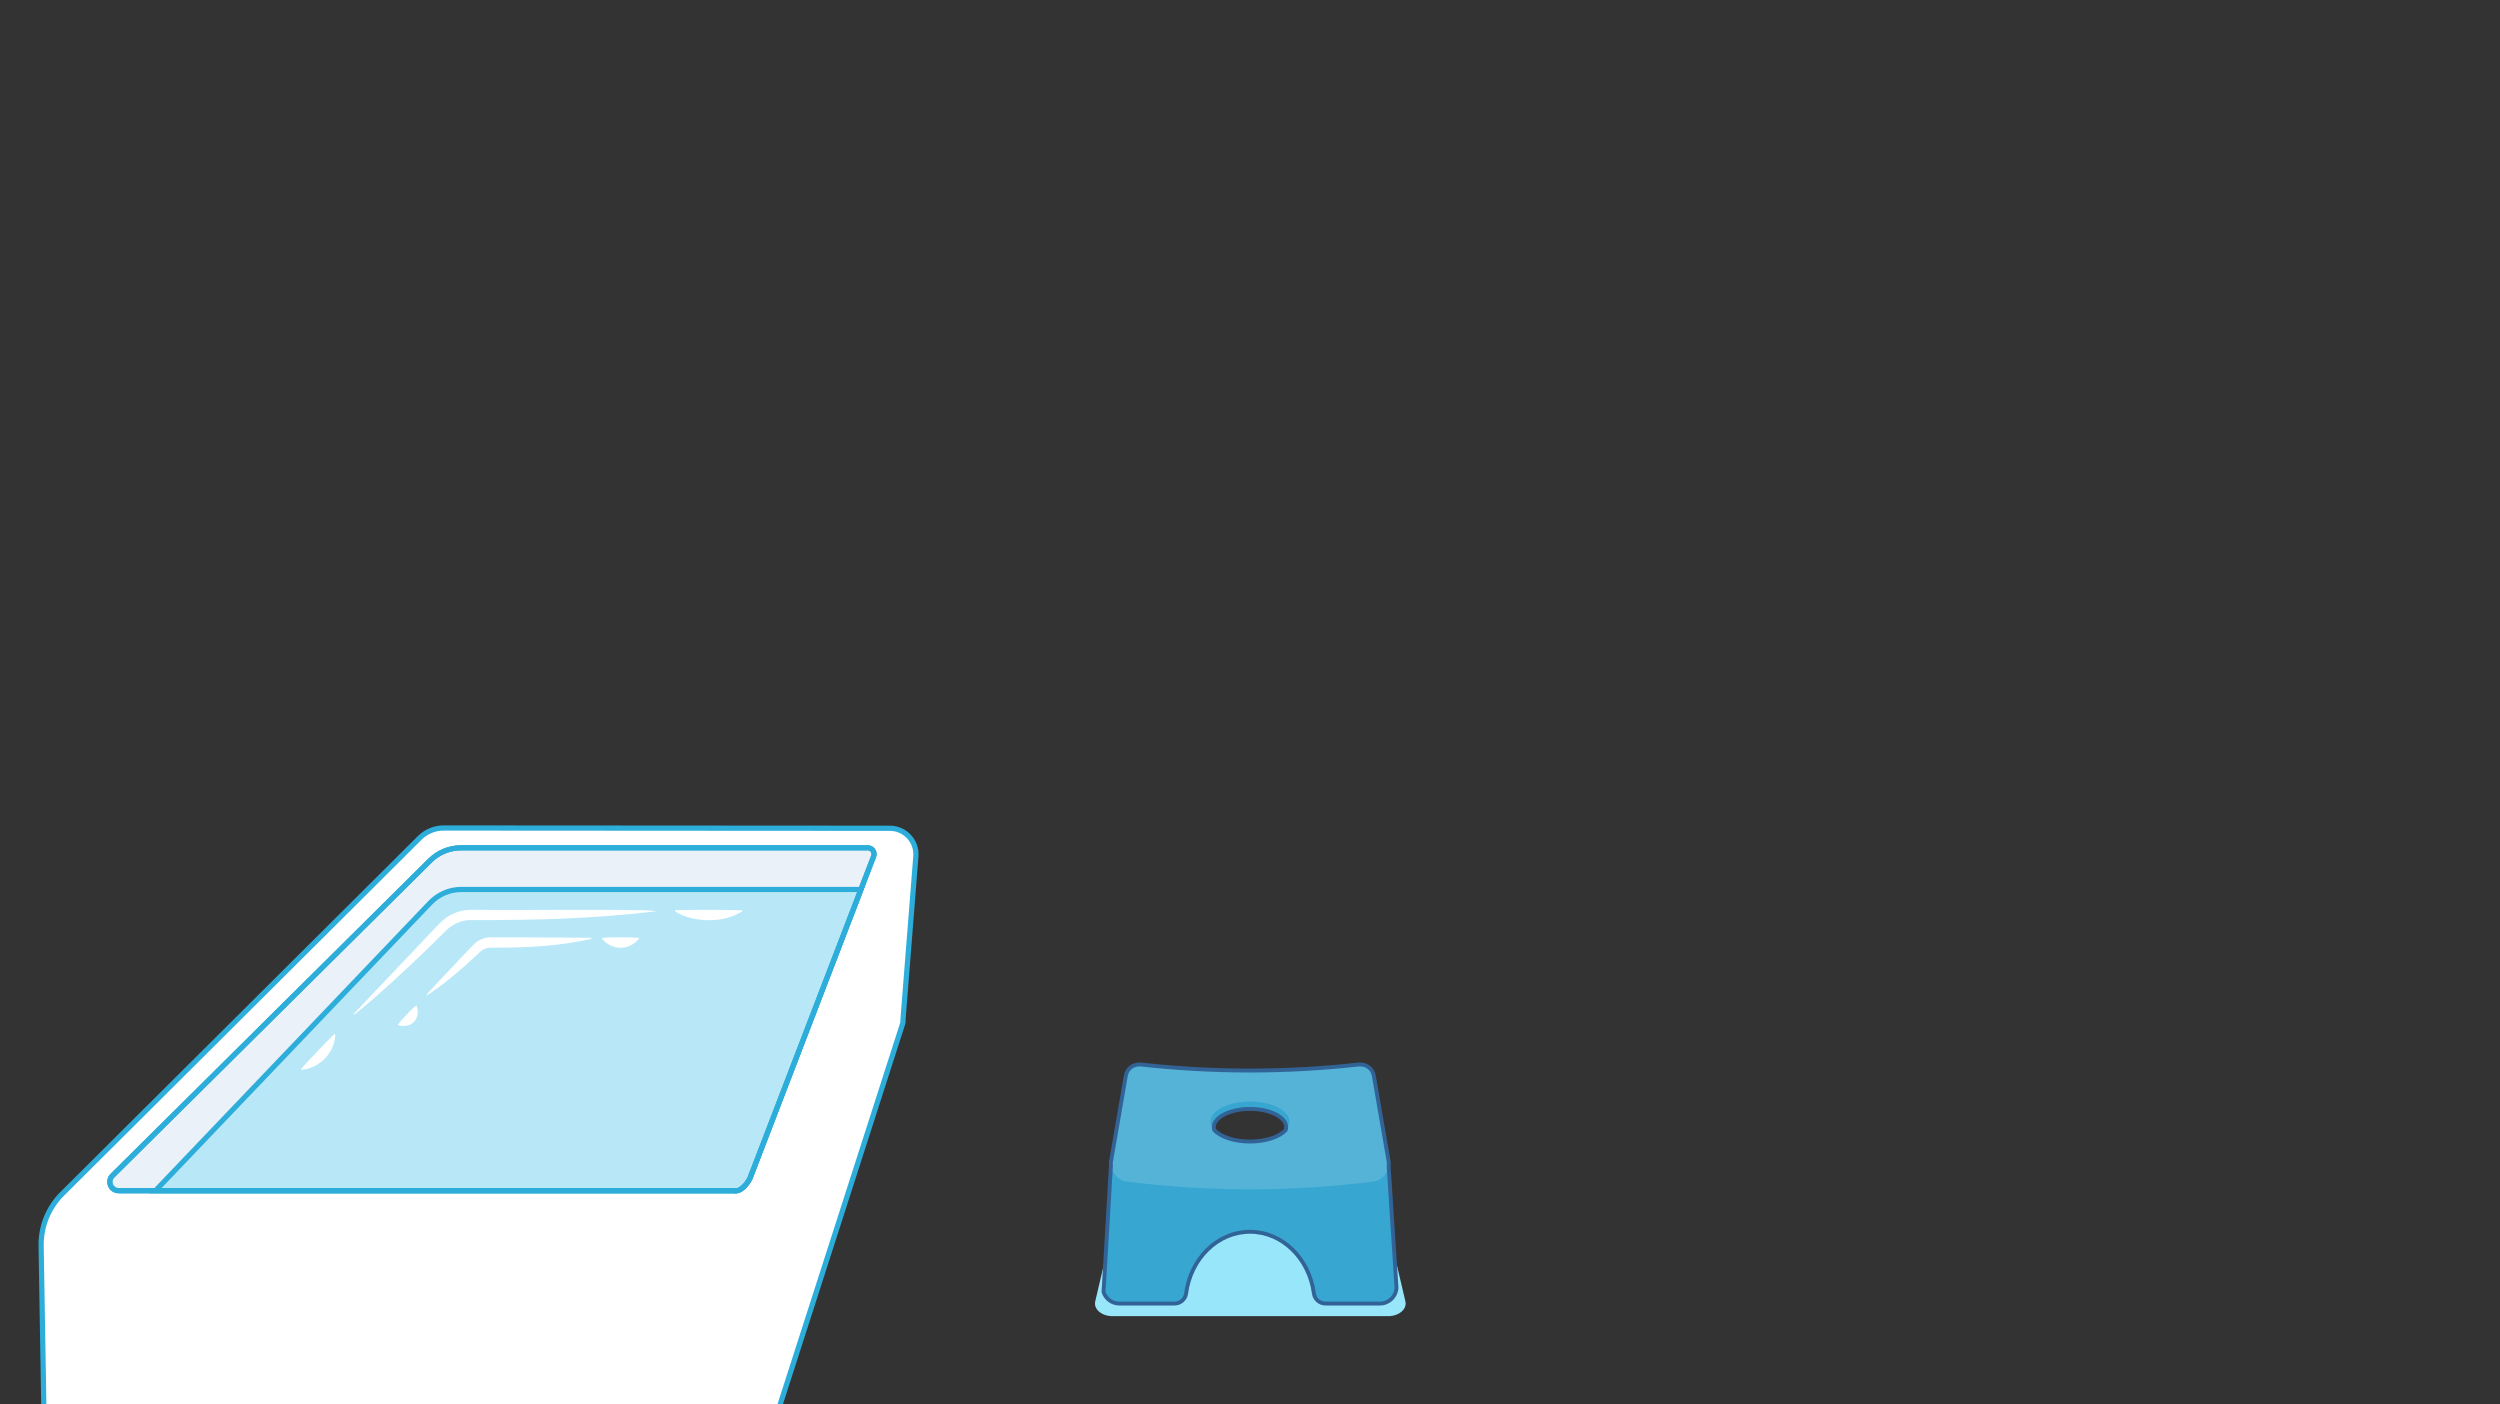 <?xml version="1.0" encoding="utf-8"?>
<!-- Generator: Adobe Illustrator 28.0.0, SVG Export Plug-In . SVG Version: 6.00 Build 0)  -->
<!DOCTYPE svg PUBLIC "-//W3C//DTD SVG 1.1//EN" "http://www.w3.org/Graphics/SVG/1.1/DTD/svg11.dtd">
<svg version="1.1" id="レイヤー_1" xmlns:x="http://ns.adobe.com/Extensibility/1.0/" xmlns:i="http://ns.adobe.com/AdobeIllustrator/10.0/" xmlns:graph="http://ns.adobe.com/Graphs/1.0/"
	 xmlns="http://www.w3.org/2000/svg" xmlns:xlink="http://www.w3.org/1999/xlink" x="0px" y="0px" width="1460px" height="820px"
	 viewBox="0 0 1460 820" style="enable-background:new 0 0 1460 820;" xml:space="preserve">
<rect x="0" y="0" width="1460" height="820" fill="#333333" stroke="none"/>
<style type="text/css">
	.st0{clip-path:url(#SVGID_00000021838944688594158630000008188059213133013398_);}
	.st1{fill:#FFFFFF;stroke:#2DADD9;stroke-width:3.042;stroke-miterlimit:10;}
	.st2{fill:#EBF1F8;stroke:#2DADD9;stroke-width:3.042;stroke-miterlimit:10;}
	.st3{fill:#B8E8F8;stroke:#2DADD9;stroke-width:3.042;stroke-miterlimit:10;}
	.st4{fill:none;stroke:#2DADD9;stroke-width:3.042;stroke-miterlimit:10;}
	.st5{fill:#FFFFFF;}
	.st6{fill:#98E6FA;}
	.st7{fill:#37A6D1;}
	.st8{fill:#55B3D8;}
	.st9{fill:none;stroke:#326396;stroke-width:2.281;stroke-miterlimit:10;}
</style>
<g id="_x31_">
	<g id="湯舟">
		<g>
			<g>
				<defs>
					<rect id="SVGID_1_" x="10.628" y="474.722" width="535.629" height="345.278"/>
				</defs>
				<clipPath id="SVGID_00000126301534718729967840000009636478836755507376_">
					<use xlink:href="#SVGID_1_"  style="overflow:visible;"/>
				</clipPath>
				<g style="clip-path:url(#SVGID_00000126301534718729967840000009636478836755507376_);">
					<path class="st1" d="M519.698,483.715l-260.589-0.167c-5.227-0.003-10.242,2.063-13.949,5.748L36.328,697.198
						c-8.055,8.02-12.5,18.973-12.31,30.338L26.41,870.7c1.407,2.132,3.847,3.64,6.882,3.64h398.88c3.718,0,6.969-2.432,7.917-5.922
						l87.135-270.835c0.188-0.692,0.22-1.38,0.119-2.035l7.517-95.43C535.556,491.275,528.568,483.715,519.698,483.715z"/>
					<g>
						<path class="st2" d="M506.774,495.121H269.27c-6.786,0-13.297,2.682-18.115,7.461L65.666,686.58
							c-3.253,3.237-0.96,8.791,3.629,8.791h359.212l0.605,0.056c0.179,0.016,0.357,0.025,0.532,0.025
							c4.074,0,7.77-5.968,8.434-7.635l72.149-187.764C511.1,497.656,509.325,495.121,506.774,495.121z"/>
						<path class="st3" d="M429.112,695.426c0.179,0.017,0.357,0.025,0.532,0.025c4.074,0,7.77-5.968,8.434-7.635l64.693-168.361
							H269.27c-6.786,0-13.297,2.832-18.115,7.88L90.769,695.37h337.738L429.112,695.426z"/>
						<path class="st4" d="M506.774,495.121H269.27c-6.786,0-13.297,2.682-18.115,7.461L65.666,686.58
							c-3.253,3.237-0.96,8.791,3.629,8.791h359.212l0.605,0.056c0.179,0.016,0.357,0.025,0.532,0.025
							c4.074,0,7.77-5.968,8.434-7.635l72.149-187.764C511.1,497.656,509.325,495.121,506.774,495.121z"/>
					</g>
					<g>
						<g>
							<path class="st5" d="M433.43,532.221c-9.009,5.575-19.374,6.163-29.392,4.052c-3.266-0.8-6.532-1.91-9.798-4.052v-0.608
								l4.899-0.148c7.03-0.1,17.436-0.196,24.494-0.054c2.437,0.006,7.362,0.106,9.798,0.202
								C433.43,531.613,433.43,532.221,433.43,532.221L433.43,532.221z"/>
						</g>
						<g>
							<path class="st5" d="M382.714,532.221c-35.586,4.373-71.519,5.211-107.296,5.1c-5.683-0.198-11.146,2.313-15.13,6.324
								l-2.229,2.203c-2.593,2.58-6.339,6.277-8.927,8.802c-13.595,13.024-27.339,25.899-42.059,37.808l-0.44-0.42
								c6.534-6.9,37.331-39.34,43.123-45.454c4.313-4.318,8.435-9.894,14.071-12.57c3.796-1.925,8.149-2.804,12.374-2.685
								l6.266-0.019C282.304,531.873,384.103,530.553,382.714,532.221L382.714,532.221z"/>
						</g>
						<g>
							<path class="st5" d="M195.821,604.247c-0.415,10.522-9.103,19.562-19.573,20.507l-0.44-0.42
								c1.154-1.346,3.528-3.981,4.747-5.266c3.428-3.797,8.682-9.165,12.271-12.78l2.554-2.461L195.821,604.247L195.821,604.247z"
								/>
						</g>
						<g>
							<path class="st5" d="M373.086,548.308c-5.758,6.926-15.633,6.885-21.404,0V547.7c1.784-0.111,3.567-0.192,5.351-0.233
								c5.302-0.115,10.75-0.096,16.053,0.233C373.086,547.699,373.086,548.308,373.086,548.308L373.086,548.308z"/>
						</g>
						<g>
							<path class="st5" d="M345.387,548.308c-19.35,4.349-38.926,5.249-58.6,5.135c-2.215-0.071-4.359,0.689-6.096,2.152
								c-0.322,0.233-1.38,1.321-1.712,1.613c-2.485,2.363-5.018,4.673-7.586,6.951c-6.897,6.031-13.974,11.891-21.832,17.005
								l-0.44-0.42l9.344-10.003c5.524-5.74,13.367-14.305,18.919-19.86c2.67-2.337,6.297-3.597,9.832-3.471l3.422-0.013
								c9.002,0.034,32.342,0.118,41.062,0.155l13.688,0.149L345.387,548.308L345.387,548.308z"/>
						</g>
						<g>
							<path class="st5" d="M243.416,587.602c2.277,7.538-3.073,13.089-10.69,11.199l-0.44-0.42c0.81-1.01,1.642-1.999,2.504-2.961
								c2.565-2.854,5.303-5.694,8.186-8.239C242.976,587.182,243.416,587.602,243.416,587.602L243.416,587.602z"/>
						</g>
					</g>
				</g>
			</g>
		</g>
	</g>
	<g id="イス_x5F_影">
		<path class="st6" d="M649.328,718.554l-9.717,41.444c-1.059,4.517,3.743,8.638,10.064,8.638h161.013
			c6.321,0,11.123-4.121,10.064-8.638l-9.717-41.444c-0.834-3.557-5.086-6.159-10.064-6.159H659.393
			C654.414,712.395,650.162,714.997,649.328,718.554z"/>
	</g>
	<g id="イス">
		<g>
			<g>
				<path class="st7" d="M810.865,679.262c-0.018-0.358-0.057-0.716-0.119-1.073c-2.881-16.629-5.764-33.281-8.649-49.954
					c-0.743-4.293-4.531-7.022-8.971-6.532c-42.096,4.661-84.577,4.661-126.673,0c-4.44-0.49-8.229,2.239-8.971,6.532
					c-2.885,16.673-5.768,33.325-8.649,49.954c-0.16,0.921-0.169,1.85-0.048,2.761l-4.336,73.532
					c1.208,3.883,4.827,6.792,9.223,6.792h32.241c3.407,0,6.33-2.502,6.773-5.881c2.672-20.383,18.358-36.032,37.314-36.032
					s34.642,15.649,37.314,36.032c0.443,3.378,3.366,5.881,6.773,5.881h31.819c5.273,0,9.428-4.186,9.646-9.218L810.865,679.262z
					 M759.875,663.042c-0.098,0.013-0.197,0.023-0.295,0.036c-7.164,5.156-16.966,7.091-25.376,7.973
					c-10.186,1.068-23.271,1.362-31.854-5.227c-1.487-1.141-2.362-2.814-2.648-4.576c-1.324,0.015-2.647,0.025-3.97,0.027
					c-8.205,0.016-8.3-14.095-0.215-14.327c0.647-0.019,1.293-0.024,1.94-0.035c8.189-6.707,18.827-8.69,29.37-8.873
					c10.83-0.188,22.187,1.136,32.315,5.168c2.971,1.183,4.435,4.039,4.386,6.862c1.244,1.211,2.068,2.784,2.148,4.478
					C766.486,658.243,764.676,662.404,759.875,663.042z"/>
				<path class="st7" d="M804.179,679.56c-2.64-15.237-5.281-30.495-7.925-45.772c-0.681-3.933-4.151-6.434-8.22-5.985
					c-38.571,4.271-77.497,4.271-116.068,0c-4.069-0.449-7.54,2.051-8.22,5.985c-2.644,15.278-5.285,30.535-7.925,45.772
					c-0.863,4.978,3.049,10.212,8.208,10.862c43.807,5.524,88.135,5.524,131.942,0C801.131,689.772,805.042,684.538,804.179,679.56z
					 M730,669.005c-11.666,0-21.122-4.79-21.122-10.698s9.457-10.698,21.122-10.698c11.665,0,21.122,4.79,21.122,10.698
					S741.665,669.005,730,669.005z"/>
				<path class="st8" d="M810.957,678.189c-2.881-16.629-5.764-33.281-8.649-49.954c-0.743-4.293-4.531-7.022-8.971-6.532
					c-42.096,4.661-84.577,4.661-126.673,0c-4.44-0.49-8.229,2.239-8.971,6.532c-2.885,16.673-5.768,33.325-8.649,49.954
					c-0.942,5.433,3.327,11.145,8.958,11.855c47.81,6.029,96.188,6.029,143.997,0C807.63,689.334,811.899,683.622,810.957,678.189z
					 M730,666.67c-12.731,0-23.052-5.227-23.052-11.676c0-6.448,10.321-11.676,23.052-11.676s23.052,5.227,23.052,11.676
					S742.731,666.67,730,666.67z"/>
			</g>
			<path class="st9" d="M810.981,681.069c0.138-0.949,0.142-1.919-0.024-2.88c-2.881-16.629-5.764-33.281-8.649-49.954
				c-0.699-4.042-4.099-6.696-8.201-6.583c-0.323,0.001-0.65,0.014-0.981,0.051c-21.013,2.327-42.122,3.491-63.231,3.495
				c-21.109-0.004-42.218-1.168-63.231-3.495c-0.332-0.037-0.658-0.05-0.981-0.051c-4.102-0.113-7.502,2.54-8.201,6.583
				c-2.885,16.673-5.768,33.325-8.649,49.954c-0.16,0.921-0.169,1.85-0.048,2.761l-4.336,73.532
				c1.208,3.883,4.827,6.792,9.223,6.792h32.241c3.407,0,6.33-2.502,6.773-5.881c2.672-20.383,18.358-36.032,37.314-36.032
				s34.642,15.649,37.314,36.032c0.443,3.378,3.366,5.881,6.773,5.881h31.819c5.273,0,9.428-4.186,9.646-9.218L810.981,681.069z
				 M730,666.67c-9.233,0-17.194-2.75-20.874-6.721c-0.163-0.535-0.248-1.084-0.248-1.642c0-5.909,9.457-10.698,21.122-10.698
				s21.122,4.79,21.122,10.698c0,0.559-0.085,1.107-0.248,1.642C747.194,663.92,739.233,666.67,730,666.67z"/>
		</g>
	</g>
</g>
</svg>
